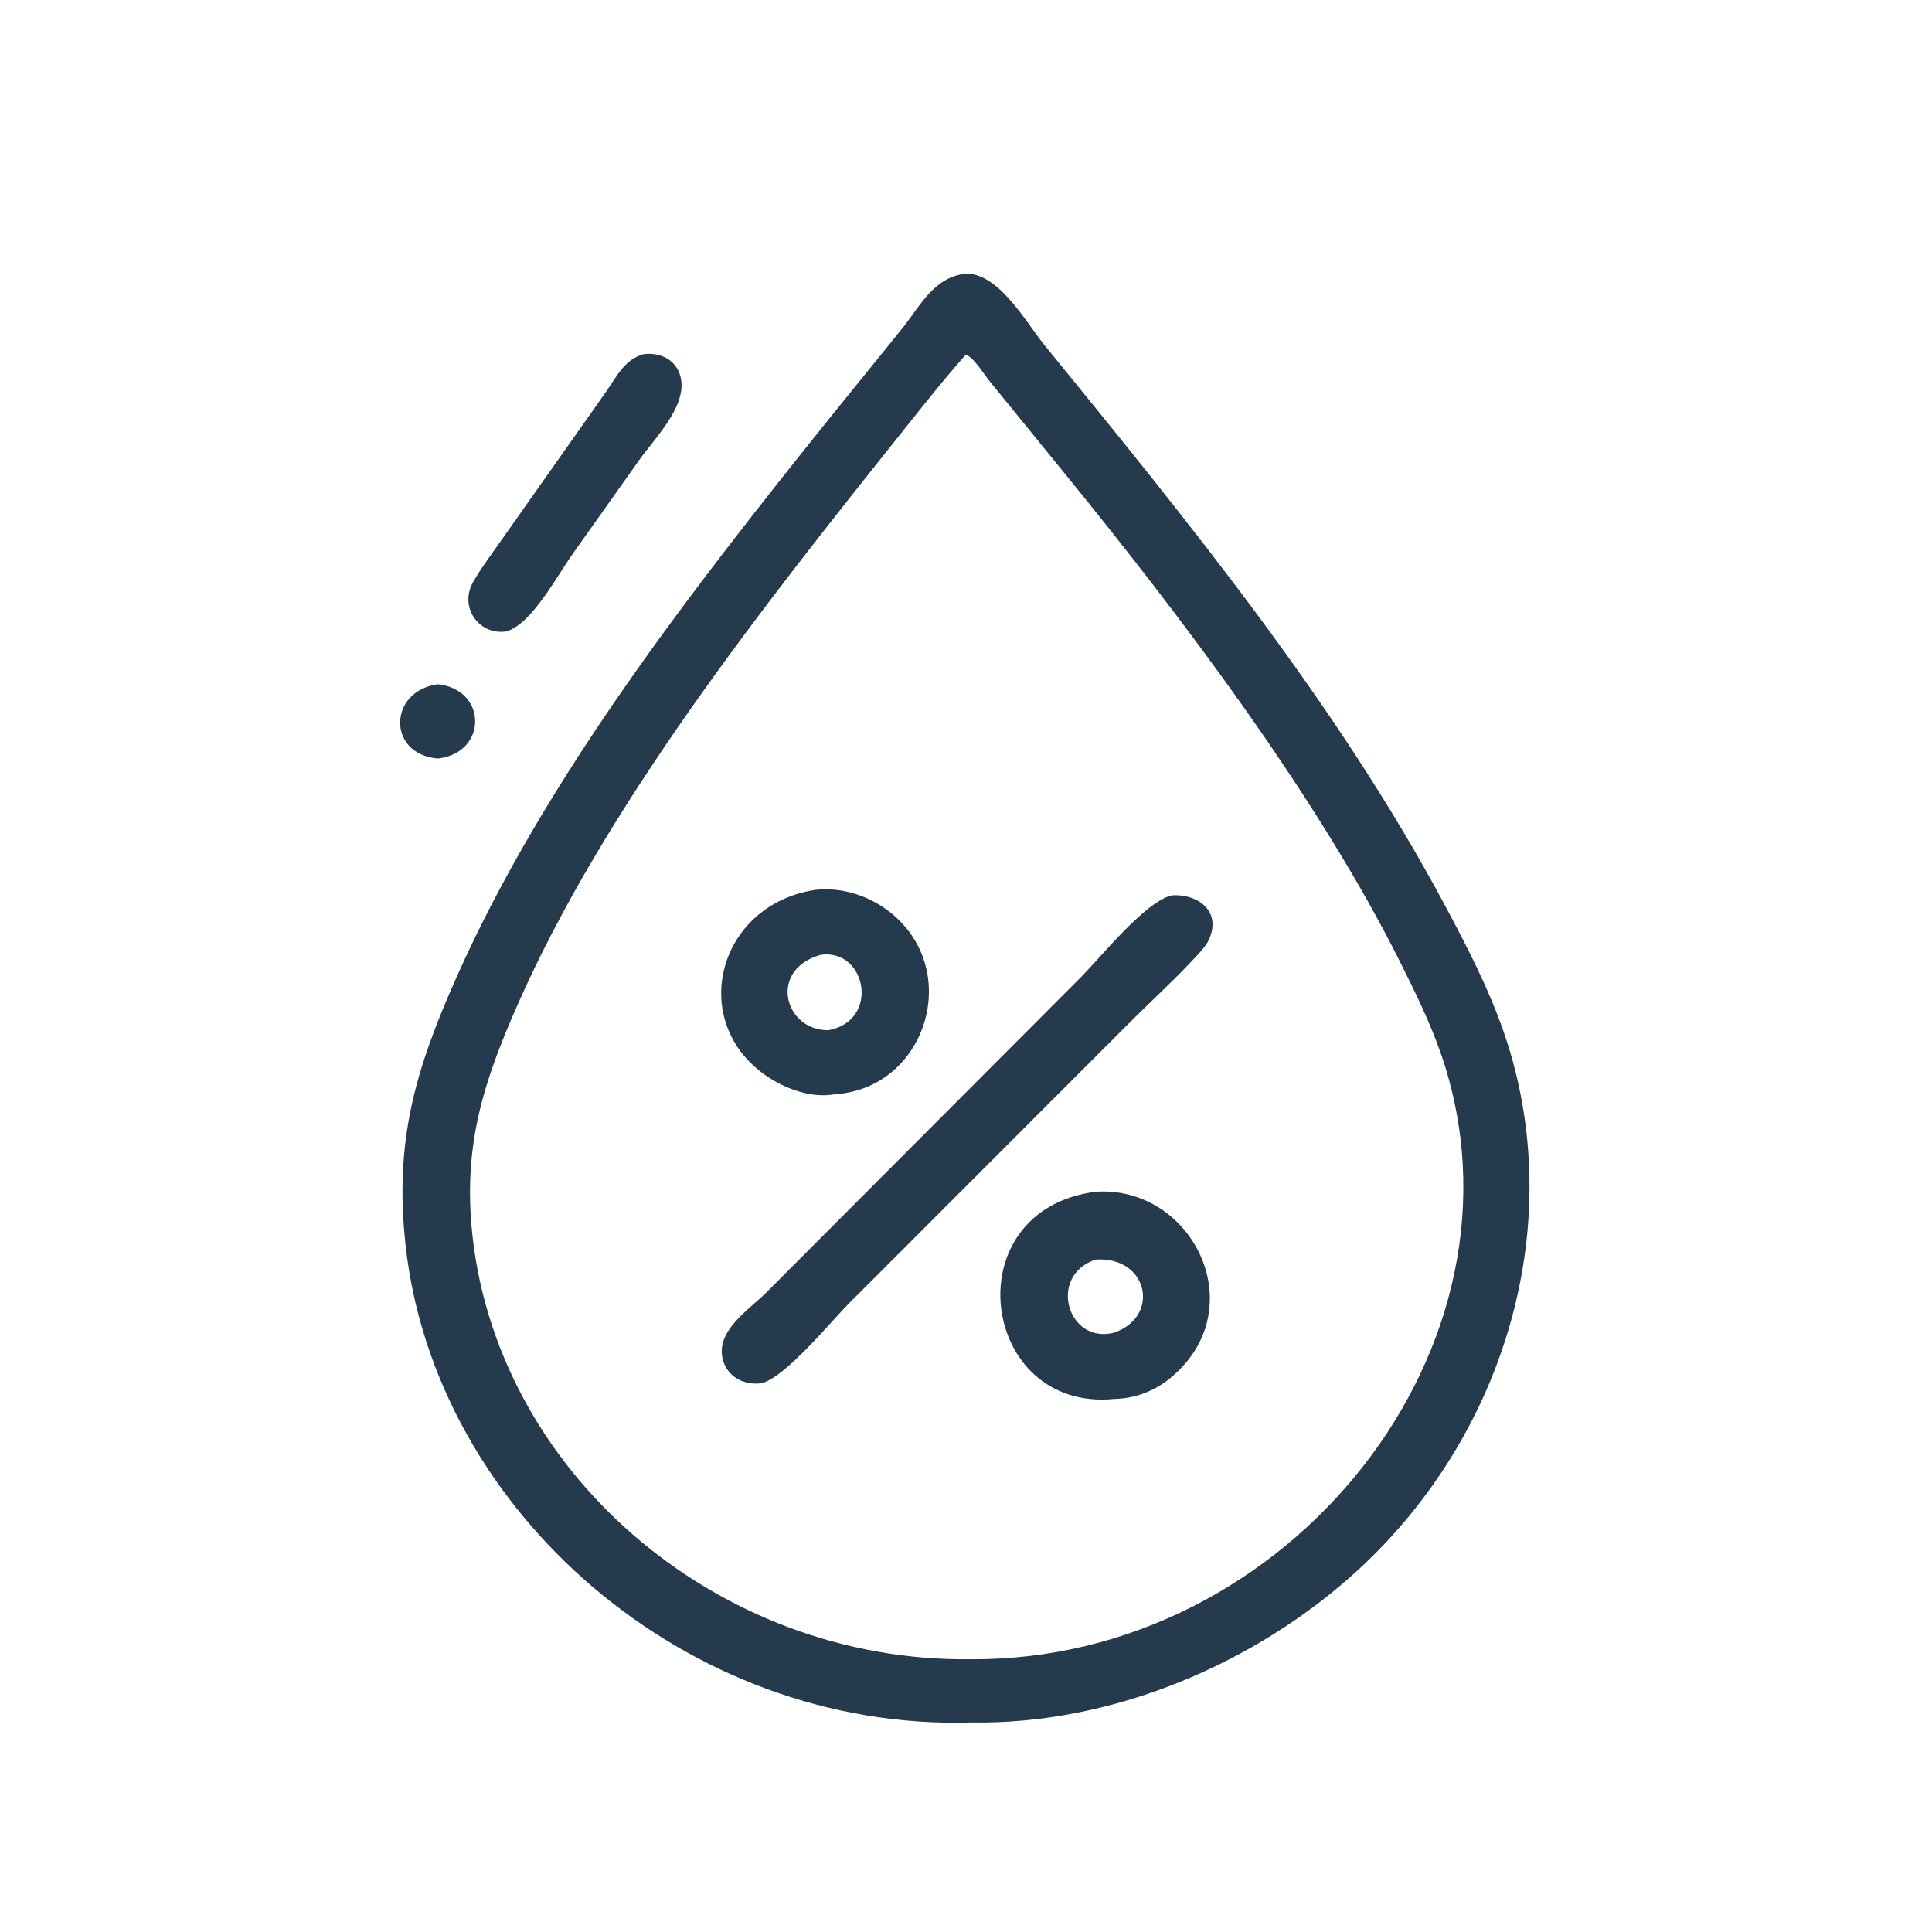 <svg width="120" height="120" viewBox="0 0 120 120" fill="none" xmlns="http://www.w3.org/2000/svg">
<path d="M27.194 42.5C30.276 42.819 30.297 46.768 27.194 47.115C24.022 46.843 24.125 42.915 27.194 42.5Z" fill="#253A4C"/>
<path d="M39.989 21.994C41 21.88 41.977 22.326 42.259 23.366C42.746 25.16 40.701 27.174 39.686 28.598L35.581 34.388C34.589 35.785 33.006 38.786 31.446 39.219C29.719 39.469 28.493 37.684 29.398 36.126C29.967 35.147 30.688 34.215 31.331 33.281L37.63 24.35C38.3 23.398 38.788 22.318 39.989 21.994Z" fill="#253A4C"/>
<path d="M59.994 17L60.061 17C62.079 17.022 63.761 20.068 64.85 21.405C73.852 32.46 83.03 43.692 89.721 56.183C91.113 58.781 92.508 61.475 93.452 64.254C97.411 75.907 93.563 89.061 84.335 97.528C78.056 103.287 69.132 107.138 60.307 106.985C42.683 107.522 27.02 93.9 25.194 77.365C24.481 70.909 25.774 66.486 28.38 60.643C33.895 48.276 42.973 36.632 51.539 25.96L56.042 20.396C57.14 19.033 58.002 17.197 59.994 17ZM59.994 22.019C58.596 23.592 57.298 25.247 55.989 26.886C47.392 37.649 37.575 50.064 32.11 62.493C30.045 67.19 28.833 70.984 29.29 76.18C30.614 91.233 44.419 103.261 60.307 103.057C80.05 103.192 95.713 83.574 89.52 65.51C88.844 63.541 87.893 61.61 86.958 59.741C81.815 49.457 73.41 38.33 66.019 29.271L61.483 23.698C61.078 23.21 60.572 22.301 59.994 22.019Z" fill="#253A4C"/>
<path d="M50.642 55.272C52.372 55.073 54.163 55.7 55.477 56.819C59.779 60.487 57.424 67.613 51.868 67.963C50.383 68.24 48.69 67.602 47.495 66.75C42.706 63.338 44.614 56.182 50.642 55.272ZM51.001 59.301C47.685 60.201 48.704 64.03 51.465 63.986C54.665 63.392 53.825 58.932 51.001 59.301Z" fill="#253A4C"/>
<path d="M68.044 74.022C73.805 73.627 77.551 80.615 73.352 84.983C72.21 86.172 70.854 86.851 69.203 86.892C60.858 87.713 59.195 75.169 68.044 74.022ZM68.044 78.237C65.062 79.231 66.298 83.518 69.203 82.774C72.125 81.742 71.287 78.004 68.044 78.237Z" fill="#253A4C"/>
<path d="M72.779 55.612C74.487 55.509 75.96 56.681 75.019 58.504C74.615 59.285 71.372 62.308 70.502 63.175L52.766 80.92C51.596 82.096 48.842 85.488 47.32 85.912C46.242 86.067 45.178 85.541 44.892 84.436C44.434 82.662 46.523 81.351 47.595 80.283L67.046 60.786C68.372 59.472 71.065 56.044 72.779 55.612Z" fill="#253A4C"/>
</svg>
